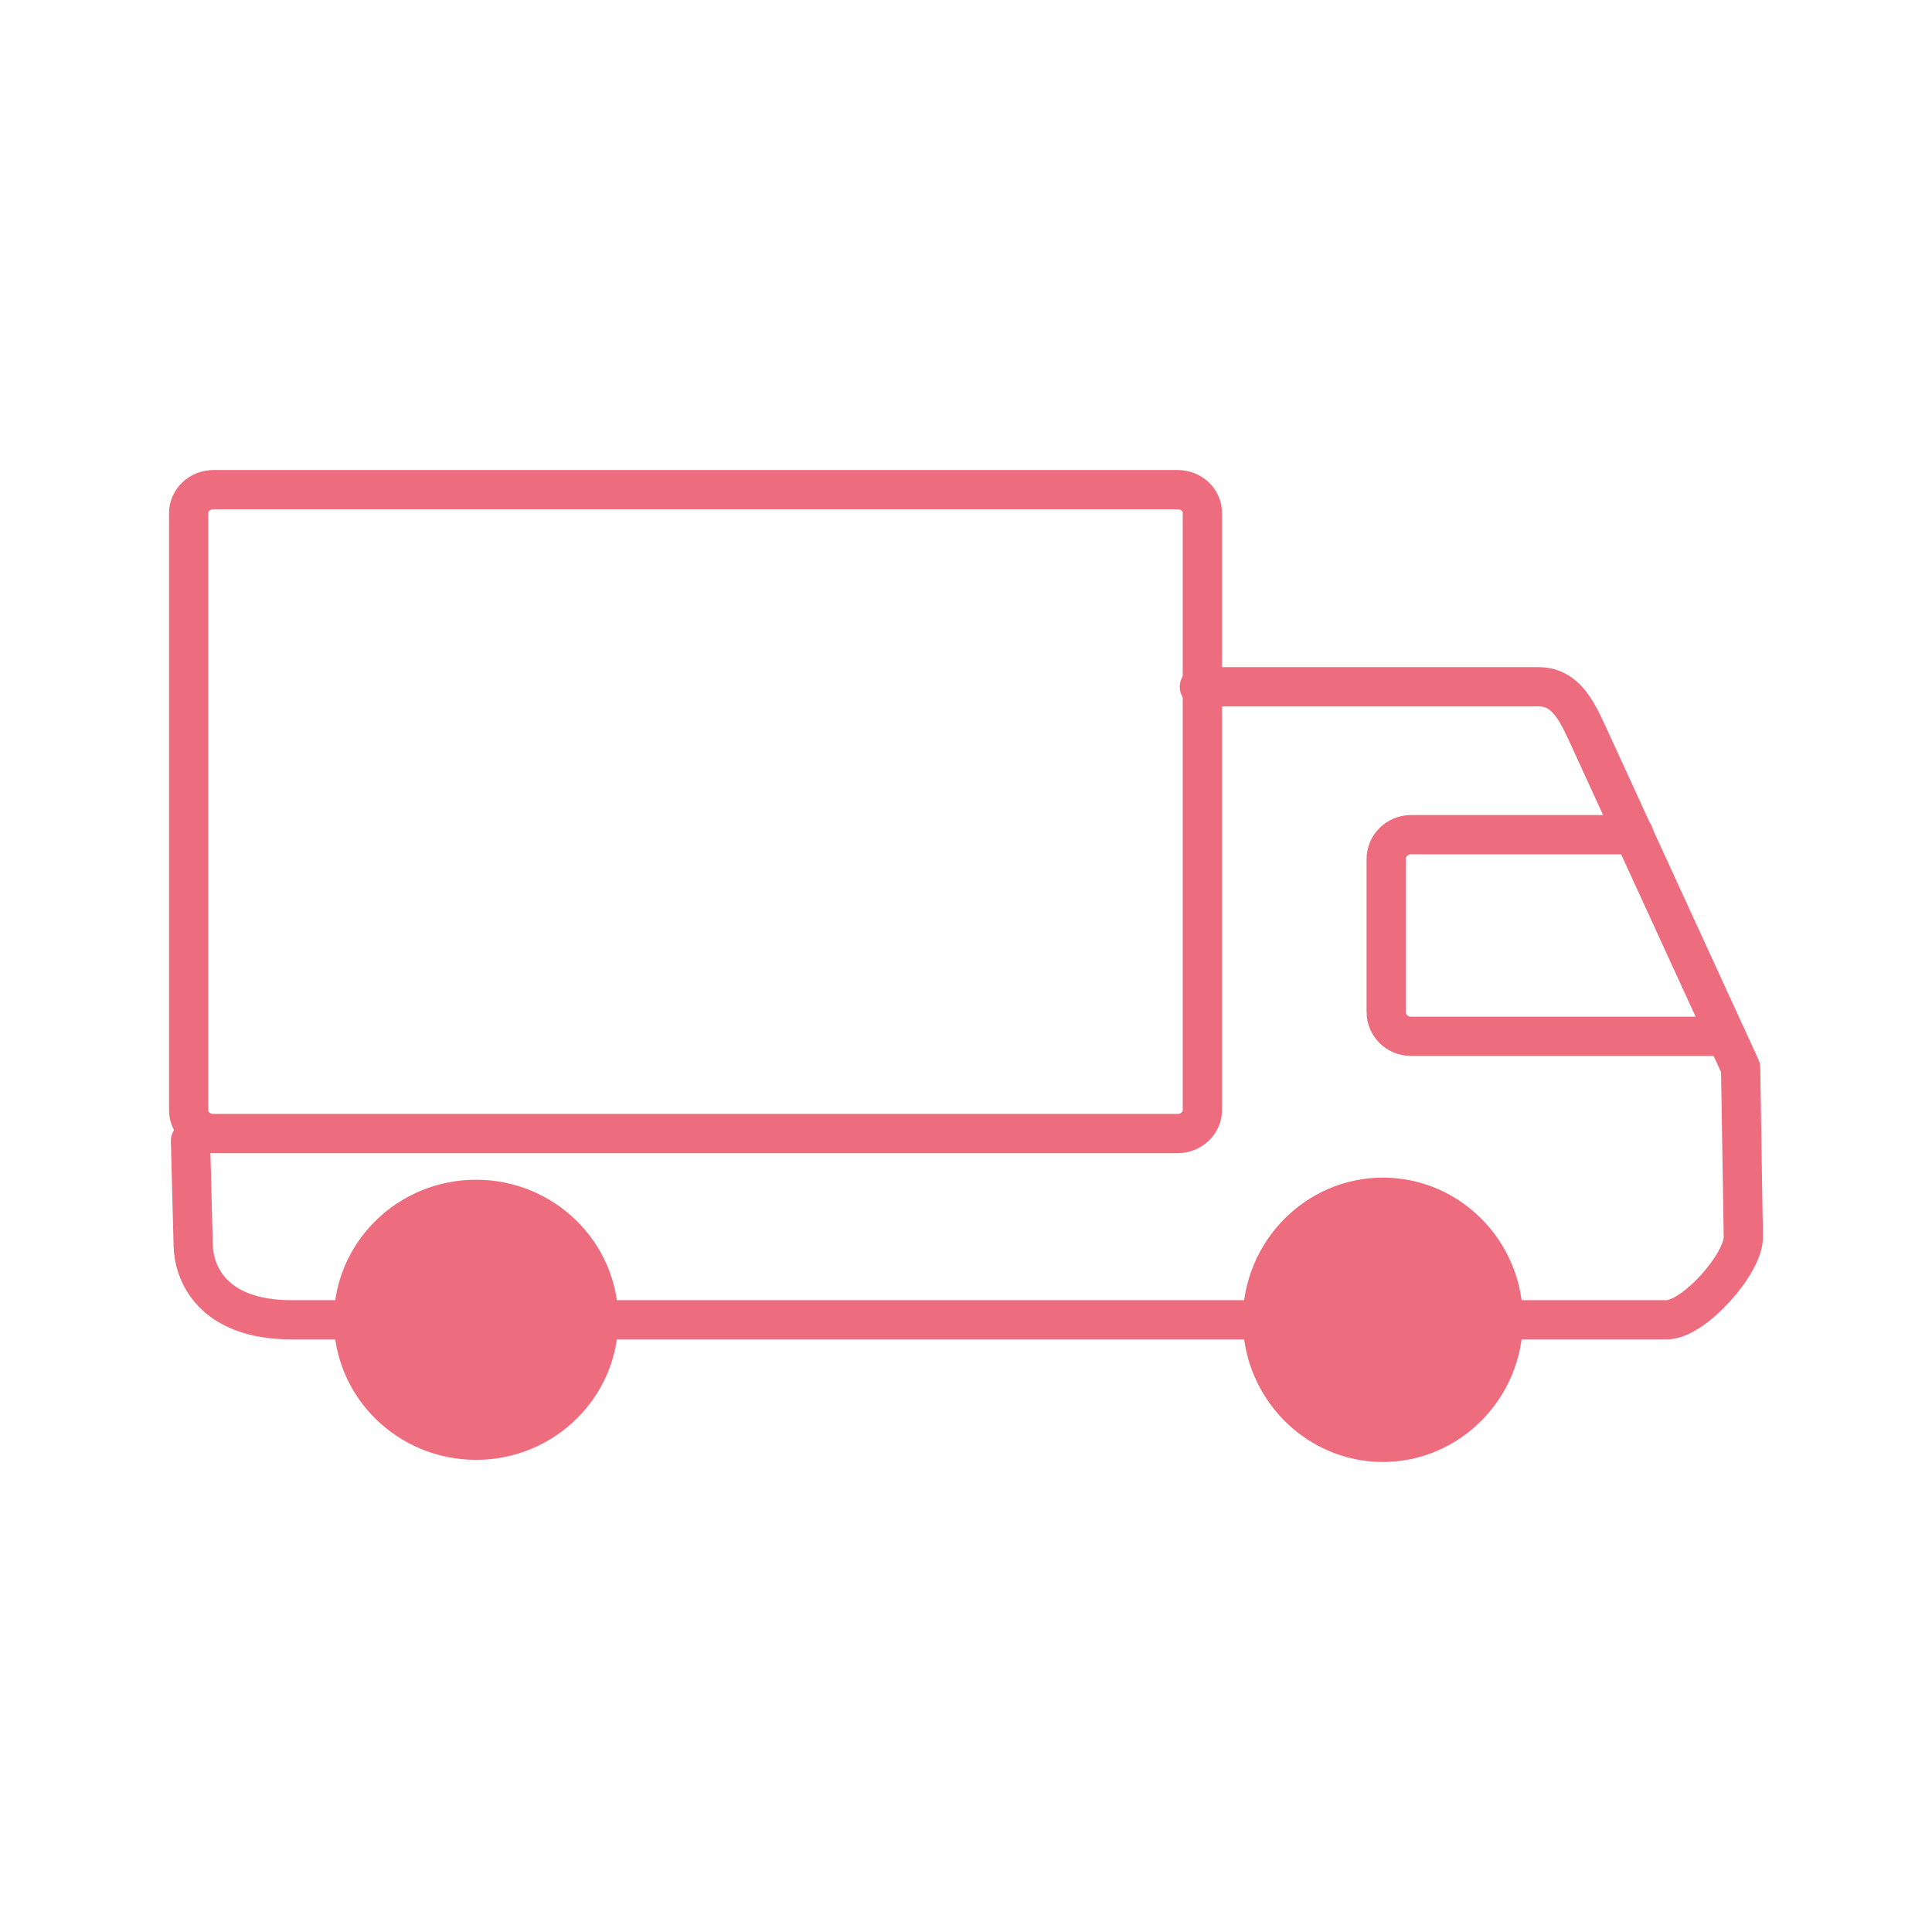 <svg viewBox="0 0 64 64" version="1.1" xmlns="http://www.w3.org/2000/svg" id="Layer_1">
  
  <defs>
    <style>
      .st0 {
        fill: none;
      }

      .st0, .st1 {
        stroke: #ed6c7e;
        stroke-linecap: round;
        stroke-linejoin: round;
        stroke-width: 1.3px;
      }

      .st1 {
        fill: #ed6c7e;
        fill-rule: evenodd;
      }
    </style>
  </defs>
  <path d="M7.07,16.22h31.94c.45,0,.82.34.82.77v19.79c0,.42-.37.77-.82.77H7.07c-.45,0-.82-.34-.82-.77v-19.79c0-.42.37-.77.82-.77h0Z" class="st0"></path>
  <path d="M39.73,22.75h11.23c.9,0,1.27.79,1.64,1.59l5.06,11.03.09,5.6c.02.88-1.64,2.75-2.54,2.75H9.66c-2.67,0-3.24-1.59-3.26-2.46l-.09-3.47" class="st0"></path>
  <path d="M15.77,47.71c2.24,0,4.06-1.79,4.06-3.99s-1.82-3.99-4.06-3.99-4.06,1.79-4.06,3.99,1.82,3.99,4.06,3.99h0Z" class="st1"></path>
  <path d="M45.81,47.78c2.19,0,3.99-1.82,3.99-4.06s-1.79-4.06-3.99-4.06-3.99,1.83-3.99,4.06,1.79,4.06,3.99,4.06h0Z" class="st1"></path>
  <path d="M57.18,34.33h-10.44c-.45,0-.82-.36-.82-.8v-5.08c0-.44.37-.8.82-.8h7.39" class="st0"></path>
</svg>